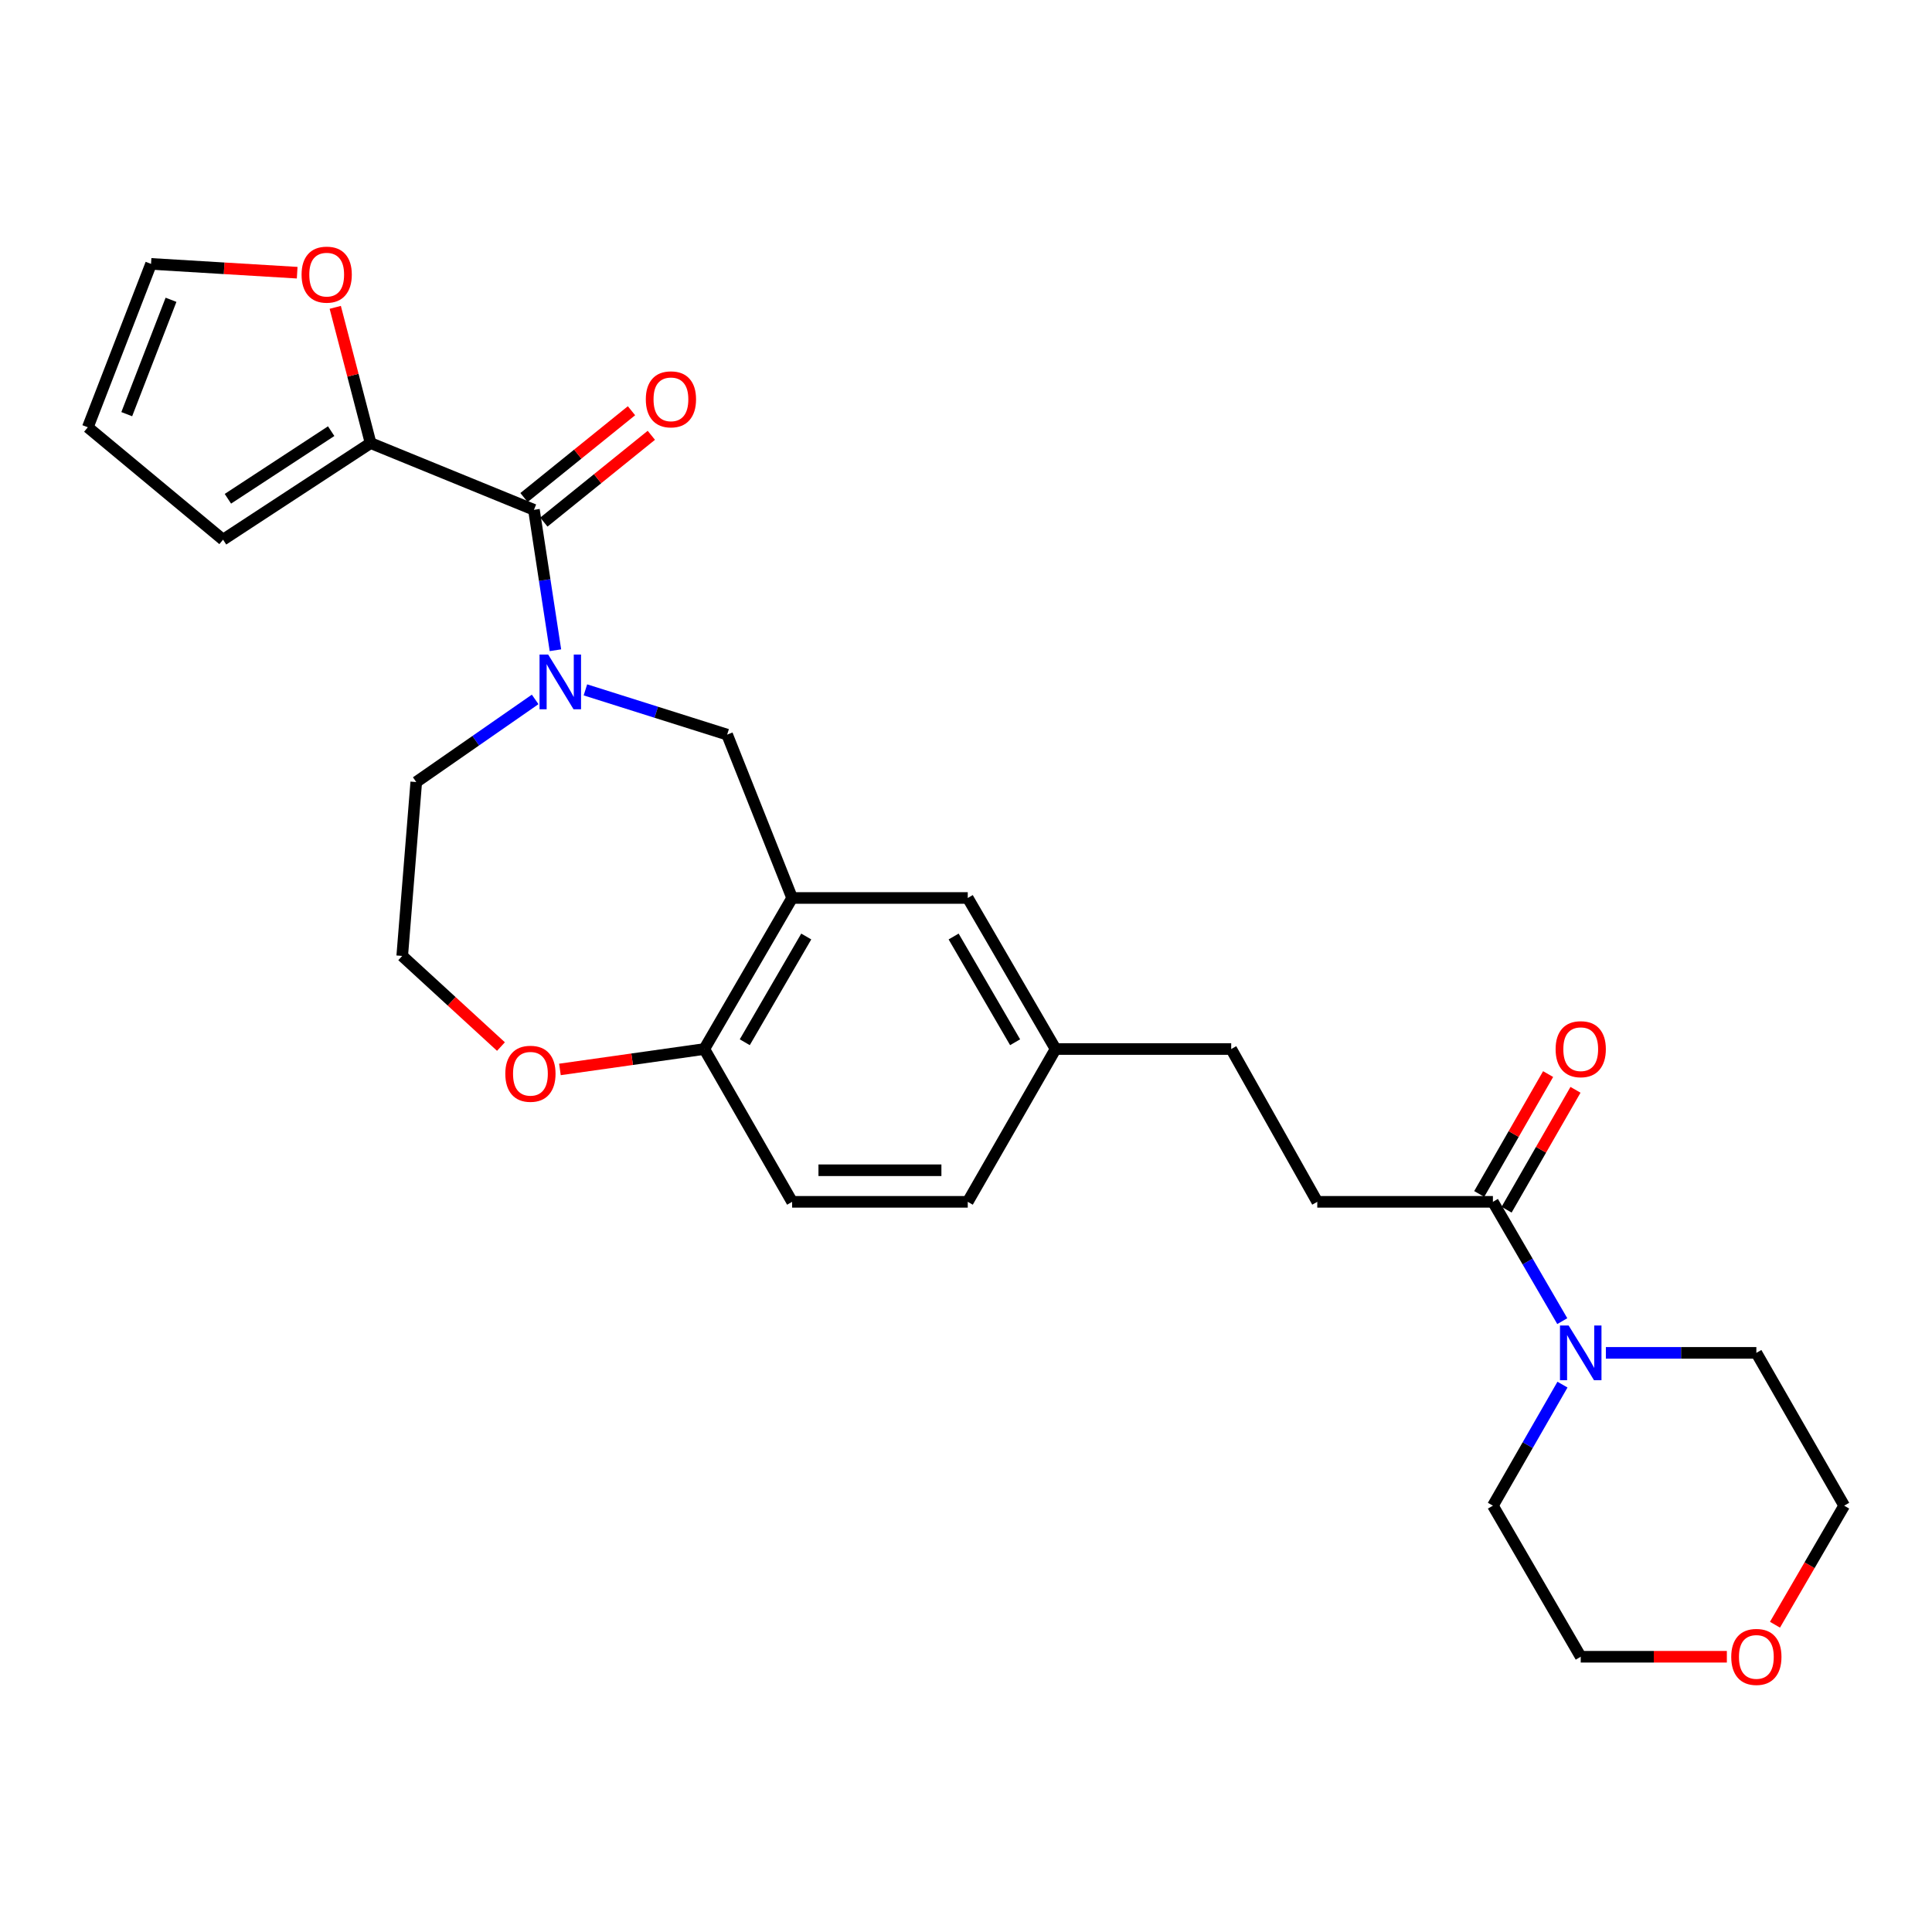 <?xml version='1.0' encoding='iso-8859-1'?>
<svg version='1.1' baseProfile='full'
              xmlns='http://www.w3.org/2000/svg'
                      xmlns:rdkit='http://www.rdkit.org/xml'
                      xmlns:xlink='http://www.w3.org/1999/xlink'
                  xml:space='preserve'
width='1000px' height='1000px' viewBox='0 0 1000 1000'>
<!-- END OF HEADER -->
<rect style='opacity:1.0;fill:#FFFFFF;stroke:none' width='1000' height='1000' x='0' y='0'> </rect>
<path class='bond-0' d='M 287.49,336.559 L 281.927,300.221' style='fill:none;fill-rule:evenodd;stroke:#0000FF;stroke-width:6px;stroke-linecap:butt;stroke-linejoin:miter;stroke-opacity:1' />
<path class='bond-0' d='M 281.927,300.221 L 276.364,263.883' style='fill:none;fill-rule:evenodd;stroke:#000000;stroke-width:6px;stroke-linecap:butt;stroke-linejoin:miter;stroke-opacity:1' />
<path class='bond-1' d='M 303.007,357.078 L 339.688,368.659' style='fill:none;fill-rule:evenodd;stroke:#0000FF;stroke-width:6px;stroke-linecap:butt;stroke-linejoin:miter;stroke-opacity:1' />
<path class='bond-1' d='M 339.688,368.659 L 376.368,380.241' style='fill:none;fill-rule:evenodd;stroke:#000000;stroke-width:6px;stroke-linecap:butt;stroke-linejoin:miter;stroke-opacity:1' />
<path class='bond-2' d='M 276.993,362.014 L 246.222,383.4' style='fill:none;fill-rule:evenodd;stroke:#0000FF;stroke-width:6px;stroke-linecap:butt;stroke-linejoin:miter;stroke-opacity:1' />
<path class='bond-2' d='M 246.222,383.4 L 215.452,404.786' style='fill:none;fill-rule:evenodd;stroke:#000000;stroke-width:6px;stroke-linecap:butt;stroke-linejoin:miter;stroke-opacity:1' />
<path class='bond-3' d='M 276.364,263.883 L 191.824,229.34' style='fill:none;fill-rule:evenodd;stroke:#000000;stroke-width:6px;stroke-linecap:butt;stroke-linejoin:miter;stroke-opacity:1' />
<path class='bond-4' d='M 281.499,270.24 L 309.315,247.775' style='fill:none;fill-rule:evenodd;stroke:#000000;stroke-width:6px;stroke-linecap:butt;stroke-linejoin:miter;stroke-opacity:1' />
<path class='bond-4' d='M 309.315,247.775 L 337.13,225.309' style='fill:none;fill-rule:evenodd;stroke:#FF0000;stroke-width:6px;stroke-linecap:butt;stroke-linejoin:miter;stroke-opacity:1' />
<path class='bond-4' d='M 271.229,257.525 L 299.045,235.059' style='fill:none;fill-rule:evenodd;stroke:#000000;stroke-width:6px;stroke-linecap:butt;stroke-linejoin:miter;stroke-opacity:1' />
<path class='bond-4' d='M 299.045,235.059 L 326.86,212.594' style='fill:none;fill-rule:evenodd;stroke:#FF0000;stroke-width:6px;stroke-linecap:butt;stroke-linejoin:miter;stroke-opacity:1' />
<path class='bond-5' d='M 410.003,464.79 L 376.368,380.241' style='fill:none;fill-rule:evenodd;stroke:#000000;stroke-width:6px;stroke-linecap:butt;stroke-linejoin:miter;stroke-opacity:1' />
<path class='bond-6' d='M 410.003,464.79 L 364.545,542.974' style='fill:none;fill-rule:evenodd;stroke:#000000;stroke-width:6px;stroke-linecap:butt;stroke-linejoin:miter;stroke-opacity:1' />
<path class='bond-6' d='M 417.314,484.733 L 385.494,539.462' style='fill:none;fill-rule:evenodd;stroke:#000000;stroke-width:6px;stroke-linecap:butt;stroke-linejoin:miter;stroke-opacity:1' />
<path class='bond-7' d='M 410.003,464.79 L 500.908,464.79' style='fill:none;fill-rule:evenodd;stroke:#000000;stroke-width:6px;stroke-linecap:butt;stroke-linejoin:miter;stroke-opacity:1' />
<path class='bond-8' d='M 191.824,229.34 L 182.675,194.211' style='fill:none;fill-rule:evenodd;stroke:#000000;stroke-width:6px;stroke-linecap:butt;stroke-linejoin:miter;stroke-opacity:1' />
<path class='bond-8' d='M 182.675,194.211 L 173.527,159.082' style='fill:none;fill-rule:evenodd;stroke:#FF0000;stroke-width:6px;stroke-linecap:butt;stroke-linejoin:miter;stroke-opacity:1' />
<path class='bond-9' d='M 191.824,229.34 L 115.457,279.338' style='fill:none;fill-rule:evenodd;stroke:#000000;stroke-width:6px;stroke-linecap:butt;stroke-linejoin:miter;stroke-opacity:1' />
<path class='bond-9' d='M 171.416,223.165 L 117.959,258.163' style='fill:none;fill-rule:evenodd;stroke:#000000;stroke-width:6px;stroke-linecap:butt;stroke-linejoin:miter;stroke-opacity:1' />
<path class='bond-10' d='M 808.634,683.819 L 790.68,652.942' style='fill:none;fill-rule:evenodd;stroke:#0000FF;stroke-width:6px;stroke-linecap:butt;stroke-linejoin:miter;stroke-opacity:1' />
<path class='bond-10' d='M 790.68,652.942 L 772.725,622.065' style='fill:none;fill-rule:evenodd;stroke:#000000;stroke-width:6px;stroke-linecap:butt;stroke-linejoin:miter;stroke-opacity:1' />
<path class='bond-11' d='M 831.195,700.24 L 870.142,700.24' style='fill:none;fill-rule:evenodd;stroke:#0000FF;stroke-width:6px;stroke-linecap:butt;stroke-linejoin:miter;stroke-opacity:1' />
<path class='bond-11' d='M 870.142,700.24 L 909.088,700.24' style='fill:none;fill-rule:evenodd;stroke:#000000;stroke-width:6px;stroke-linecap:butt;stroke-linejoin:miter;stroke-opacity:1' />
<path class='bond-12' d='M 808.734,716.68 L 790.73,748.006' style='fill:none;fill-rule:evenodd;stroke:#0000FF;stroke-width:6px;stroke-linecap:butt;stroke-linejoin:miter;stroke-opacity:1' />
<path class='bond-12' d='M 790.73,748.006 L 772.725,779.331' style='fill:none;fill-rule:evenodd;stroke:#000000;stroke-width:6px;stroke-linecap:butt;stroke-linejoin:miter;stroke-opacity:1' />
<path class='bond-13' d='M 772.725,622.065 L 681.82,622.065' style='fill:none;fill-rule:evenodd;stroke:#000000;stroke-width:6px;stroke-linecap:butt;stroke-linejoin:miter;stroke-opacity:1' />
<path class='bond-14' d='M 779.811,626.138 L 797.643,595.112' style='fill:none;fill-rule:evenodd;stroke:#000000;stroke-width:6px;stroke-linecap:butt;stroke-linejoin:miter;stroke-opacity:1' />
<path class='bond-14' d='M 797.643,595.112 L 815.474,564.086' style='fill:none;fill-rule:evenodd;stroke:#FF0000;stroke-width:6px;stroke-linecap:butt;stroke-linejoin:miter;stroke-opacity:1' />
<path class='bond-14' d='M 765.64,617.993 L 783.472,586.967' style='fill:none;fill-rule:evenodd;stroke:#000000;stroke-width:6px;stroke-linecap:butt;stroke-linejoin:miter;stroke-opacity:1' />
<path class='bond-14' d='M 783.472,586.967 L 801.303,555.942' style='fill:none;fill-rule:evenodd;stroke:#FF0000;stroke-width:6px;stroke-linecap:butt;stroke-linejoin:miter;stroke-opacity:1' />
<path class='bond-15' d='M 364.545,542.974 L 410.003,622.065' style='fill:none;fill-rule:evenodd;stroke:#000000;stroke-width:6px;stroke-linecap:butt;stroke-linejoin:miter;stroke-opacity:1' />
<path class='bond-16' d='M 364.545,542.974 L 327.183,548.255' style='fill:none;fill-rule:evenodd;stroke:#000000;stroke-width:6px;stroke-linecap:butt;stroke-linejoin:miter;stroke-opacity:1' />
<path class='bond-16' d='M 327.183,548.255 L 289.82,553.537' style='fill:none;fill-rule:evenodd;stroke:#FF0000;stroke-width:6px;stroke-linecap:butt;stroke-linejoin:miter;stroke-opacity:1' />
<path class='bond-17' d='M 153.818,141.147 L 116,138.869' style='fill:none;fill-rule:evenodd;stroke:#FF0000;stroke-width:6px;stroke-linecap:butt;stroke-linejoin:miter;stroke-opacity:1' />
<path class='bond-17' d='M 116,138.869 L 78.181,136.591' style='fill:none;fill-rule:evenodd;stroke:#000000;stroke-width:6px;stroke-linecap:butt;stroke-linejoin:miter;stroke-opacity:1' />
<path class='bond-18' d='M 500.908,464.79 L 546.365,542.974' style='fill:none;fill-rule:evenodd;stroke:#000000;stroke-width:6px;stroke-linecap:butt;stroke-linejoin:miter;stroke-opacity:1' />
<path class='bond-18' d='M 493.596,484.733 L 525.416,539.462' style='fill:none;fill-rule:evenodd;stroke:#000000;stroke-width:6px;stroke-linecap:butt;stroke-linejoin:miter;stroke-opacity:1' />
<path class='bond-19' d='M 259.296,541.698 L 233.742,518.245' style='fill:none;fill-rule:evenodd;stroke:#FF0000;stroke-width:6px;stroke-linecap:butt;stroke-linejoin:miter;stroke-opacity:1' />
<path class='bond-19' d='M 233.742,518.245 L 208.187,494.792' style='fill:none;fill-rule:evenodd;stroke:#000000;stroke-width:6px;stroke-linecap:butt;stroke-linejoin:miter;stroke-opacity:1' />
<path class='bond-20' d='M 115.457,279.338 L 45.455,221.159' style='fill:none;fill-rule:evenodd;stroke:#000000;stroke-width:6px;stroke-linecap:butt;stroke-linejoin:miter;stroke-opacity:1' />
<path class='bond-21' d='M 78.181,136.591 L 45.455,221.159' style='fill:none;fill-rule:evenodd;stroke:#000000;stroke-width:6px;stroke-linecap:butt;stroke-linejoin:miter;stroke-opacity:1' />
<path class='bond-21' d='M 88.515,155.175 L 65.607,214.372' style='fill:none;fill-rule:evenodd;stroke:#000000;stroke-width:6px;stroke-linecap:butt;stroke-linejoin:miter;stroke-opacity:1' />
<path class='bond-22' d='M 681.82,622.065 L 637.271,542.974' style='fill:none;fill-rule:evenodd;stroke:#000000;stroke-width:6px;stroke-linecap:butt;stroke-linejoin:miter;stroke-opacity:1' />
<path class='bond-23' d='M 893.816,857.533 L 855.999,857.533' style='fill:none;fill-rule:evenodd;stroke:#FF0000;stroke-width:6px;stroke-linecap:butt;stroke-linejoin:miter;stroke-opacity:1' />
<path class='bond-23' d='M 855.999,857.533 L 818.183,857.533' style='fill:none;fill-rule:evenodd;stroke:#000000;stroke-width:6px;stroke-linecap:butt;stroke-linejoin:miter;stroke-opacity:1' />
<path class='bond-24' d='M 918.727,840.952 L 936.636,810.142' style='fill:none;fill-rule:evenodd;stroke:#FF0000;stroke-width:6px;stroke-linecap:butt;stroke-linejoin:miter;stroke-opacity:1' />
<path class='bond-24' d='M 936.636,810.142 L 954.545,779.331' style='fill:none;fill-rule:evenodd;stroke:#000000;stroke-width:6px;stroke-linecap:butt;stroke-linejoin:miter;stroke-opacity:1' />
<path class='bond-25' d='M 410.003,622.065 L 500.908,622.065' style='fill:none;fill-rule:evenodd;stroke:#000000;stroke-width:6px;stroke-linecap:butt;stroke-linejoin:miter;stroke-opacity:1' />
<path class='bond-25' d='M 423.638,605.72 L 487.272,605.72' style='fill:none;fill-rule:evenodd;stroke:#000000;stroke-width:6px;stroke-linecap:butt;stroke-linejoin:miter;stroke-opacity:1' />
<path class='bond-26' d='M 546.365,542.974 L 637.271,542.974' style='fill:none;fill-rule:evenodd;stroke:#000000;stroke-width:6px;stroke-linecap:butt;stroke-linejoin:miter;stroke-opacity:1' />
<path class='bond-27' d='M 546.365,542.974 L 500.908,622.065' style='fill:none;fill-rule:evenodd;stroke:#000000;stroke-width:6px;stroke-linecap:butt;stroke-linejoin:miter;stroke-opacity:1' />
<path class='bond-28' d='M 215.452,404.786 L 208.187,494.792' style='fill:none;fill-rule:evenodd;stroke:#000000;stroke-width:6px;stroke-linecap:butt;stroke-linejoin:miter;stroke-opacity:1' />
<path class='bond-29' d='M 909.088,700.24 L 954.545,779.331' style='fill:none;fill-rule:evenodd;stroke:#000000;stroke-width:6px;stroke-linecap:butt;stroke-linejoin:miter;stroke-opacity:1' />
<path class='bond-30' d='M 772.725,779.331 L 818.183,857.533' style='fill:none;fill-rule:evenodd;stroke:#000000;stroke-width:6px;stroke-linecap:butt;stroke-linejoin:miter;stroke-opacity:1' />
<path  class='atom-0' d='M 283.743 338.812
L 293.023 353.812
Q 293.943 355.292, 295.423 357.972
Q 296.903 360.652, 296.983 360.812
L 296.983 338.812
L 300.743 338.812
L 300.743 367.132
L 296.863 367.132
L 286.903 350.732
Q 285.743 348.812, 284.503 346.612
Q 283.303 344.412, 282.943 343.732
L 282.943 367.132
L 279.263 367.132
L 279.263 338.812
L 283.743 338.812
' fill='#0000FF'/>
<path  class='atom-4' d='M 811.923 686.08
L 821.203 701.08
Q 822.123 702.56, 823.603 705.24
Q 825.083 707.92, 825.163 708.08
L 825.163 686.08
L 828.923 686.08
L 828.923 714.4
L 825.043 714.4
L 815.083 698
Q 813.923 696.08, 812.683 693.88
Q 811.483 691.68, 811.123 691
L 811.123 714.4
L 807.443 714.4
L 807.443 686.08
L 811.923 686.08
' fill='#0000FF'/>
<path  class='atom-8' d='M 156.095 142.147
Q 156.095 135.347, 159.455 131.547
Q 162.815 127.747, 169.095 127.747
Q 175.375 127.747, 178.735 131.547
Q 182.095 135.347, 182.095 142.147
Q 182.095 149.027, 178.695 152.947
Q 175.295 156.827, 169.095 156.827
Q 162.855 156.827, 159.455 152.947
Q 156.095 149.067, 156.095 142.147
M 169.095 153.627
Q 173.415 153.627, 175.735 150.747
Q 178.095 147.827, 178.095 142.147
Q 178.095 136.587, 175.735 133.787
Q 173.415 130.947, 169.095 130.947
Q 164.775 130.947, 162.415 133.747
Q 160.095 136.547, 160.095 142.147
Q 160.095 147.867, 162.415 150.747
Q 164.775 153.627, 169.095 153.627
' fill='#FF0000'/>
<path  class='atom-10' d='M 334.274 206.692
Q 334.274 199.892, 337.634 196.092
Q 340.994 192.292, 347.274 192.292
Q 353.554 192.292, 356.914 196.092
Q 360.274 199.892, 360.274 206.692
Q 360.274 213.572, 356.874 217.492
Q 353.474 221.372, 347.274 221.372
Q 341.034 221.372, 337.634 217.492
Q 334.274 213.612, 334.274 206.692
M 347.274 218.172
Q 351.594 218.172, 353.914 215.292
Q 356.274 212.372, 356.274 206.692
Q 356.274 201.132, 353.914 198.332
Q 351.594 195.492, 347.274 195.492
Q 342.954 195.492, 340.594 198.292
Q 338.274 201.092, 338.274 206.692
Q 338.274 212.412, 340.594 215.292
Q 342.954 218.172, 347.274 218.172
' fill='#FF0000'/>
<path  class='atom-11' d='M 261.548 555.775
Q 261.548 548.975, 264.908 545.175
Q 268.268 541.375, 274.548 541.375
Q 280.828 541.375, 284.188 545.175
Q 287.548 548.975, 287.548 555.775
Q 287.548 562.655, 284.148 566.575
Q 280.748 570.455, 274.548 570.455
Q 268.308 570.455, 264.908 566.575
Q 261.548 562.695, 261.548 555.775
M 274.548 567.255
Q 278.868 567.255, 281.188 564.375
Q 283.548 561.455, 283.548 555.775
Q 283.548 550.215, 281.188 547.415
Q 278.868 544.575, 274.548 544.575
Q 270.228 544.575, 267.868 547.375
Q 265.548 550.175, 265.548 555.775
Q 265.548 561.495, 267.868 564.375
Q 270.228 567.255, 274.548 567.255
' fill='#FF0000'/>
<path  class='atom-13' d='M 805.183 543.054
Q 805.183 536.254, 808.543 532.454
Q 811.903 528.654, 818.183 528.654
Q 824.463 528.654, 827.823 532.454
Q 831.183 536.254, 831.183 543.054
Q 831.183 549.934, 827.783 553.854
Q 824.383 557.734, 818.183 557.734
Q 811.943 557.734, 808.543 553.854
Q 805.183 549.974, 805.183 543.054
M 818.183 554.534
Q 822.503 554.534, 824.823 551.654
Q 827.183 548.734, 827.183 543.054
Q 827.183 537.494, 824.823 534.694
Q 822.503 531.854, 818.183 531.854
Q 813.863 531.854, 811.503 534.654
Q 809.183 537.454, 809.183 543.054
Q 809.183 548.774, 811.503 551.654
Q 813.863 554.534, 818.183 554.534
' fill='#FF0000'/>
<path  class='atom-17' d='M 896.088 857.613
Q 896.088 850.813, 899.448 847.013
Q 902.808 843.213, 909.088 843.213
Q 915.368 843.213, 918.728 847.013
Q 922.088 850.813, 922.088 857.613
Q 922.088 864.493, 918.688 868.413
Q 915.288 872.293, 909.088 872.293
Q 902.848 872.293, 899.448 868.413
Q 896.088 864.533, 896.088 857.613
M 909.088 869.093
Q 913.408 869.093, 915.728 866.213
Q 918.088 863.293, 918.088 857.613
Q 918.088 852.053, 915.728 849.253
Q 913.408 846.413, 909.088 846.413
Q 904.768 846.413, 902.408 849.213
Q 900.088 852.013, 900.088 857.613
Q 900.088 863.333, 902.408 866.213
Q 904.768 869.093, 909.088 869.093
' fill='#FF0000'/>
</svg>
